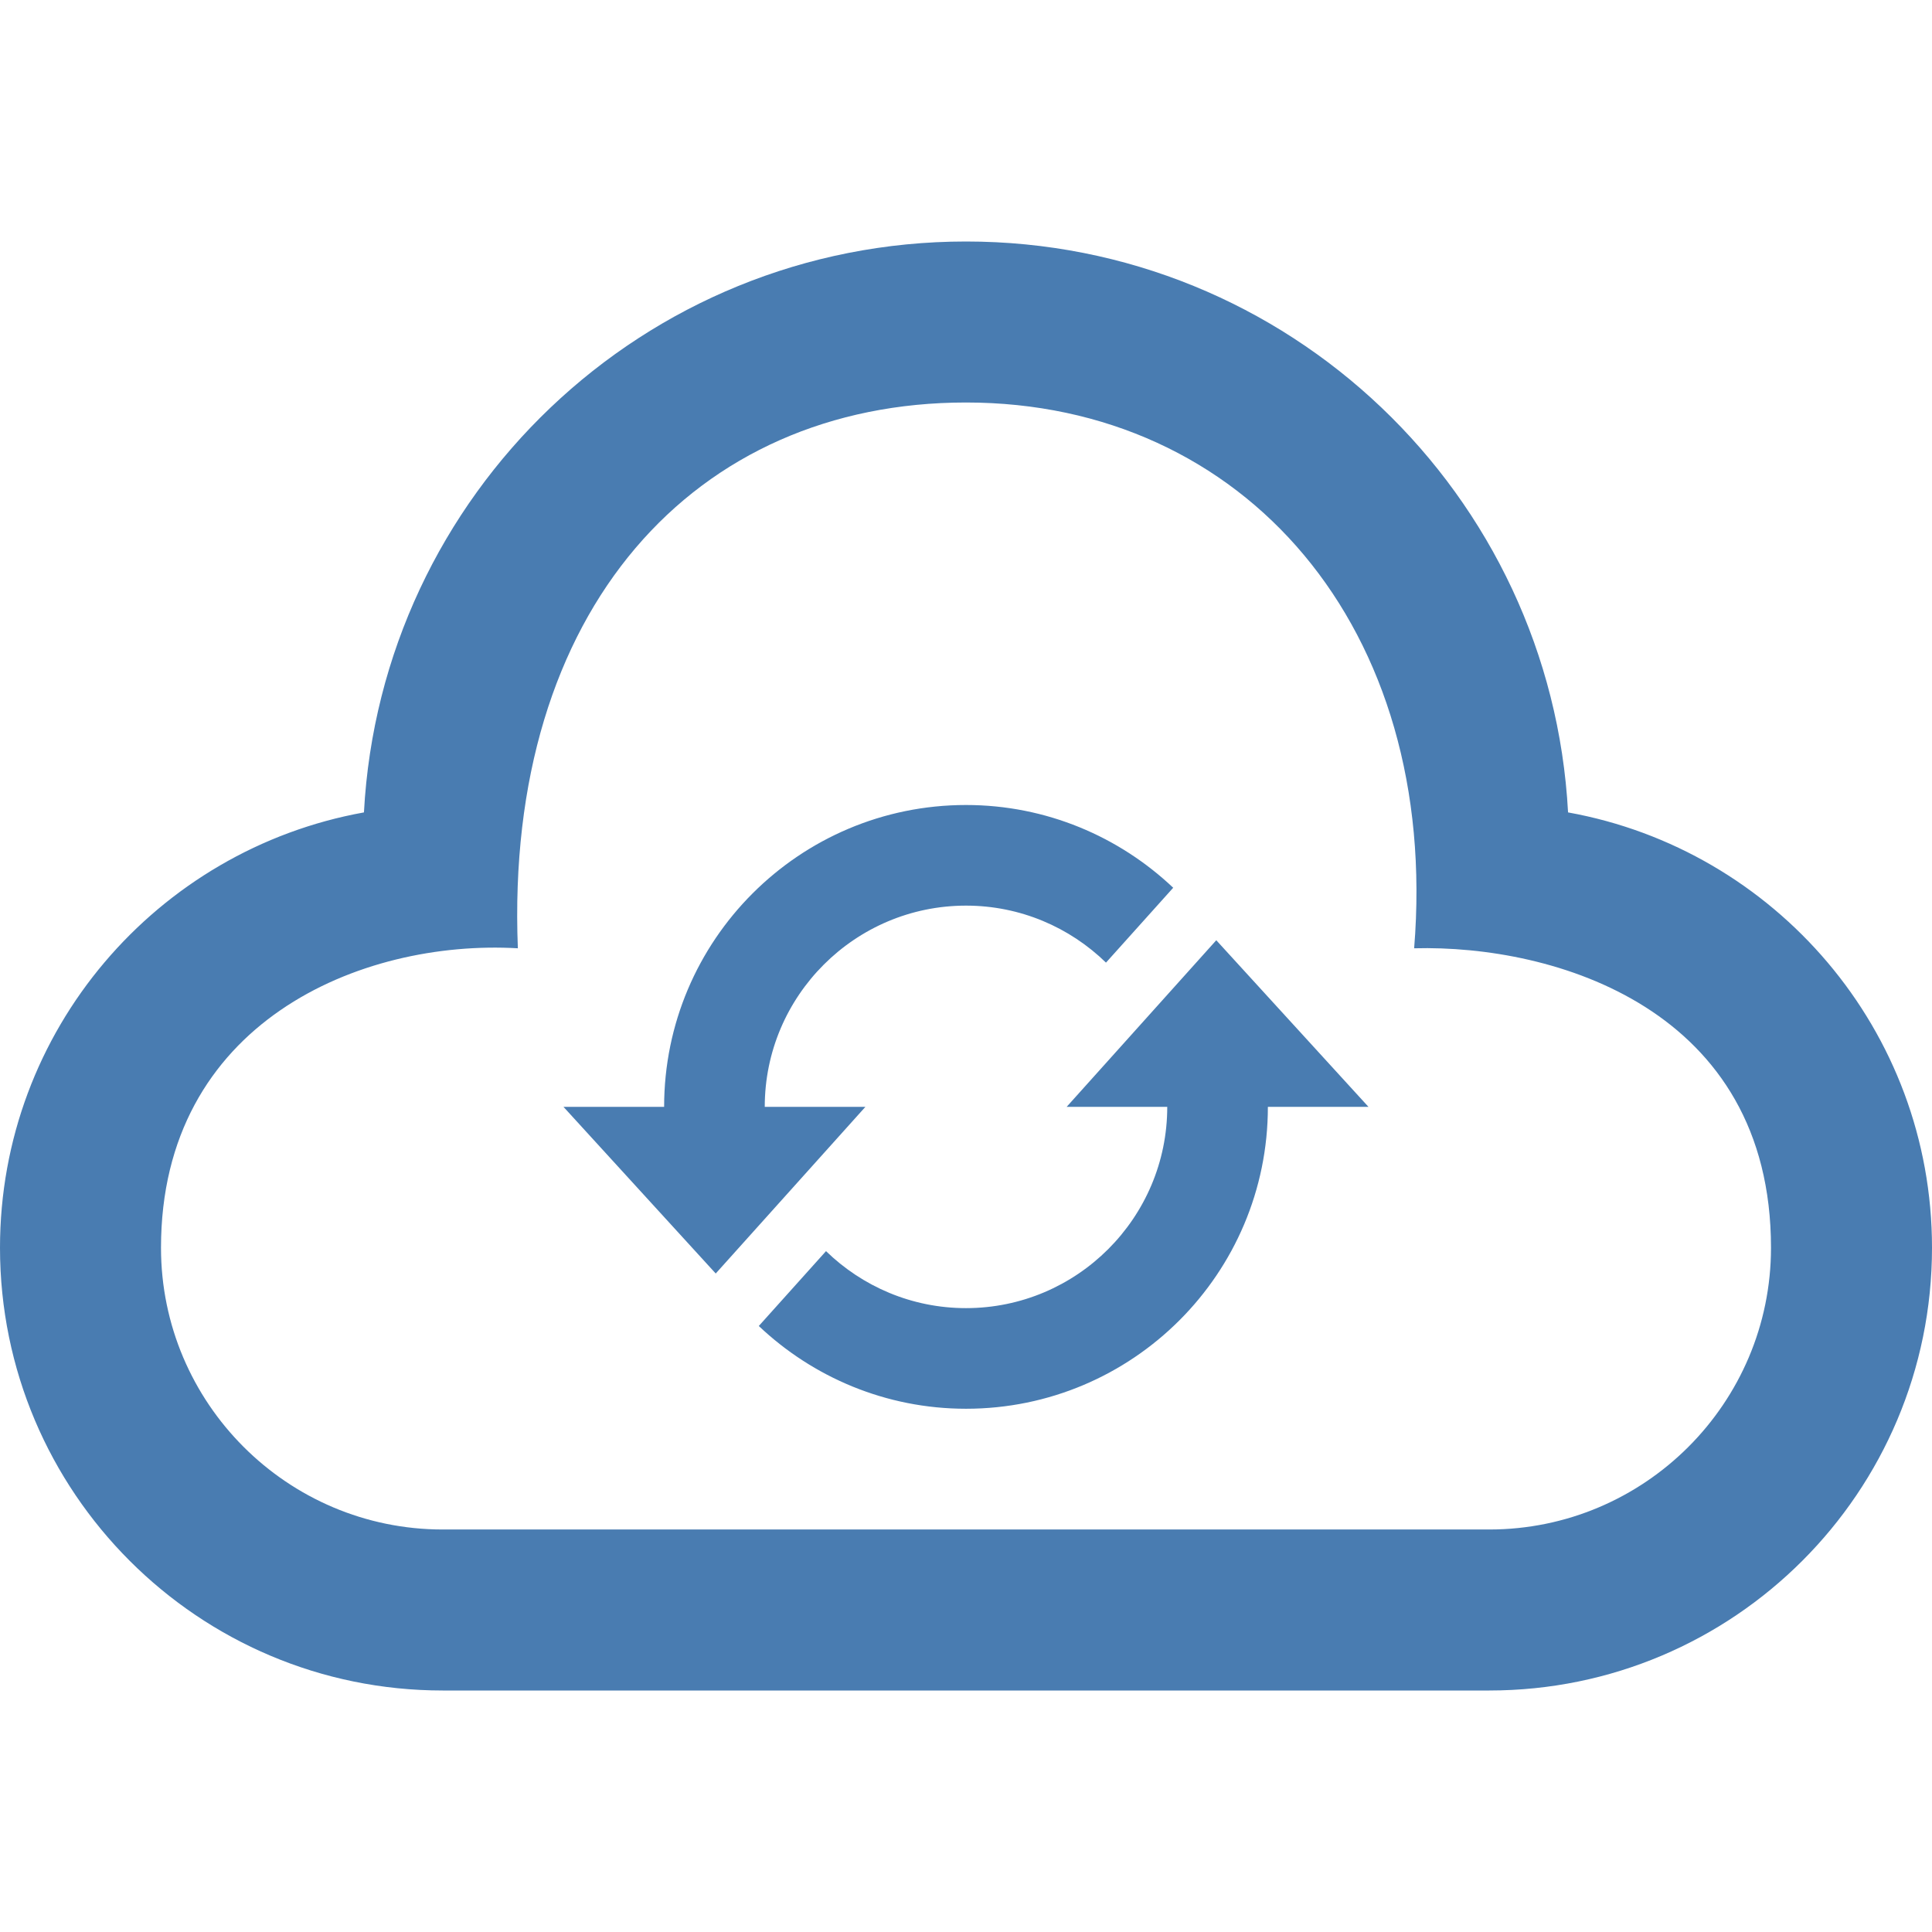 <svg xmlns="http://www.w3.org/2000/svg" width="24" height="24" viewBox="0 0 24 24"><path fill="#497CB1" d="M12 5c3.453 0 5.891 2.797 5.567 6.78 1.745-.046 4.433.751 4.433 3.72 0 1.93-1.57 3.5-3.5 3.5h-13c-1.93 0-3.5-1.57-3.5-3.5 0-2.797 2.479-3.833 4.433-3.72-.167-4.218 2.208-6.78 5.567-6.78zm0-2c-4.006 0-7.267 3.141-7.479 7.092-2.57.463-4.521 2.706-4.521 5.408 0 3.037 2.463 5.5 5.5 5.5h13c3.037 0 5.5-2.463 5.5-5.5 0-2.702-1.951-4.945-4.521-5.408-.212-3.951-3.473-7.092-7.479-7.092zm-1.25 10.75l-1.859 2.07-1.891-2.07h1.25c0-2.071 1.68-3.75 3.75-3.75.997 0 1.903.393 2.574 1.028l-.835.93c-.45-.438-1.064-.708-1.739-.708-1.378 0-2.5 1.121-2.5 2.5h1.25zm4.359-2.07l-1.859 2.07h1.25c0 1.379-1.122 2.5-2.5 2.5-.676 0-1.289-.271-1.739-.708l-.835.93c.671.635 1.577 1.028 2.574 1.028 2.07 0 3.75-1.679 3.75-3.75h1.25l-1.891-2.07z"/></svg>